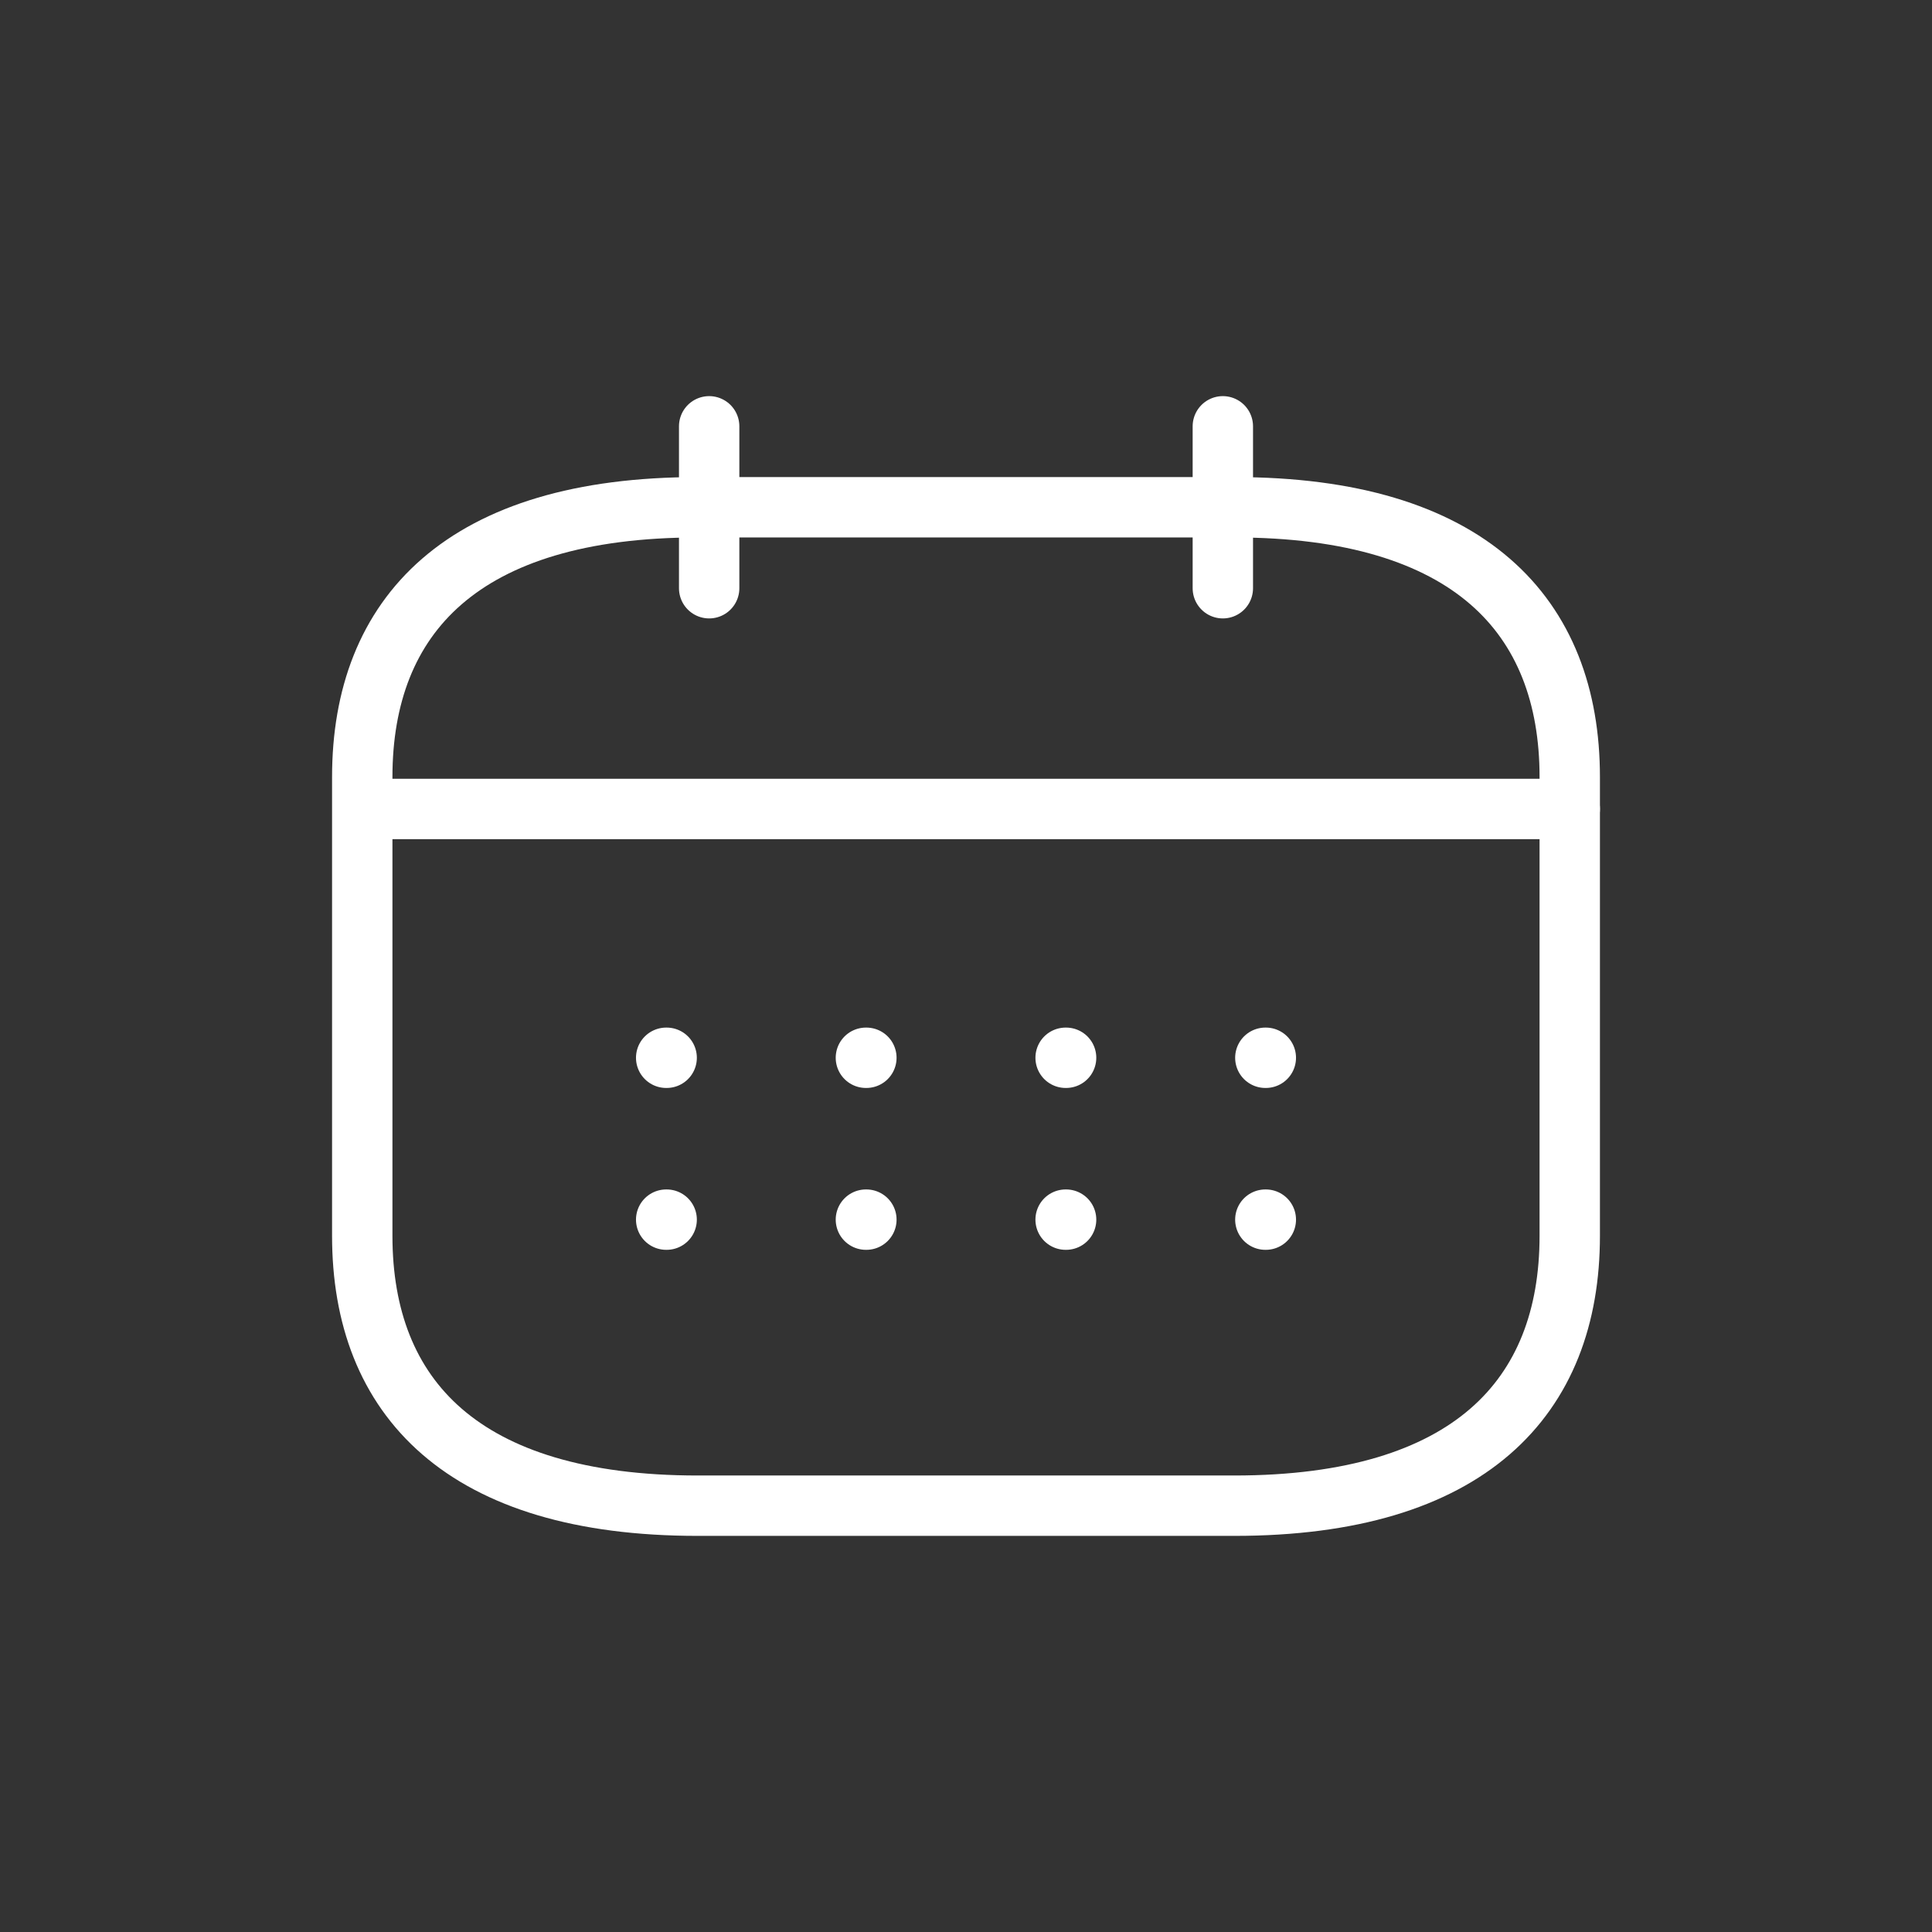 <svg width="32" height="32" viewBox="0 0 32 32" fill="none" xmlns="http://www.w3.org/2000/svg">
<rect x="0" y="0" width="32" height="32" fill="#333333" stroke="none"/>
<path d="M11.746 7.061V9.743" stroke="white" stroke-miterlimit="10" stroke-linecap="round" stroke-linejoin="round"/>
<path d="M20.254 7.061V9.743" stroke="white" stroke-miterlimit="10" stroke-linecap="round" stroke-linejoin="round"/>
<path d="M6.447 13.399H26" stroke="white" stroke-miterlimit="10" stroke-linecap="round" stroke-linejoin="round"/>
<path d="M26 12.871V20.469C26 23.151 24.333 24.939 20.444 24.939H11.556C7.667 24.939 6 23.151 6 20.469V12.871C6 10.19 7.667 8.402 11.556 8.402H20.444C24.333 8.402 26 10.19 26 12.871Z" stroke="white" stroke-miterlimit="10" stroke-linecap="round" stroke-linejoin="round"/>
<path d="M20.958 17.52H20.966" stroke="white" stroke-linecap="round" stroke-linejoin="round"/>
<path d="M20.958 20.201H20.966" stroke="white" stroke-linecap="round" stroke-linejoin="round"/>
<path d="M14.342 17.52H14.35" stroke="white" stroke-linecap="round" stroke-linejoin="round"/>
<path d="M17.65 17.52H17.658" stroke="white" stroke-linecap="round" stroke-linejoin="round"/>
<path d="M14.342 20.201H14.35" stroke="white" stroke-linecap="round" stroke-linejoin="round"/>
<path d="M17.65 20.201H17.658" stroke="white" stroke-linecap="round" stroke-linejoin="round"/>
<path d="M11.034 17.52H11.042" stroke="white" stroke-linecap="round" stroke-linejoin="round"/>
<path d="M11.034 20.201H11.042" stroke="white" stroke-linecap="round" stroke-linejoin="round"/>
</svg>
